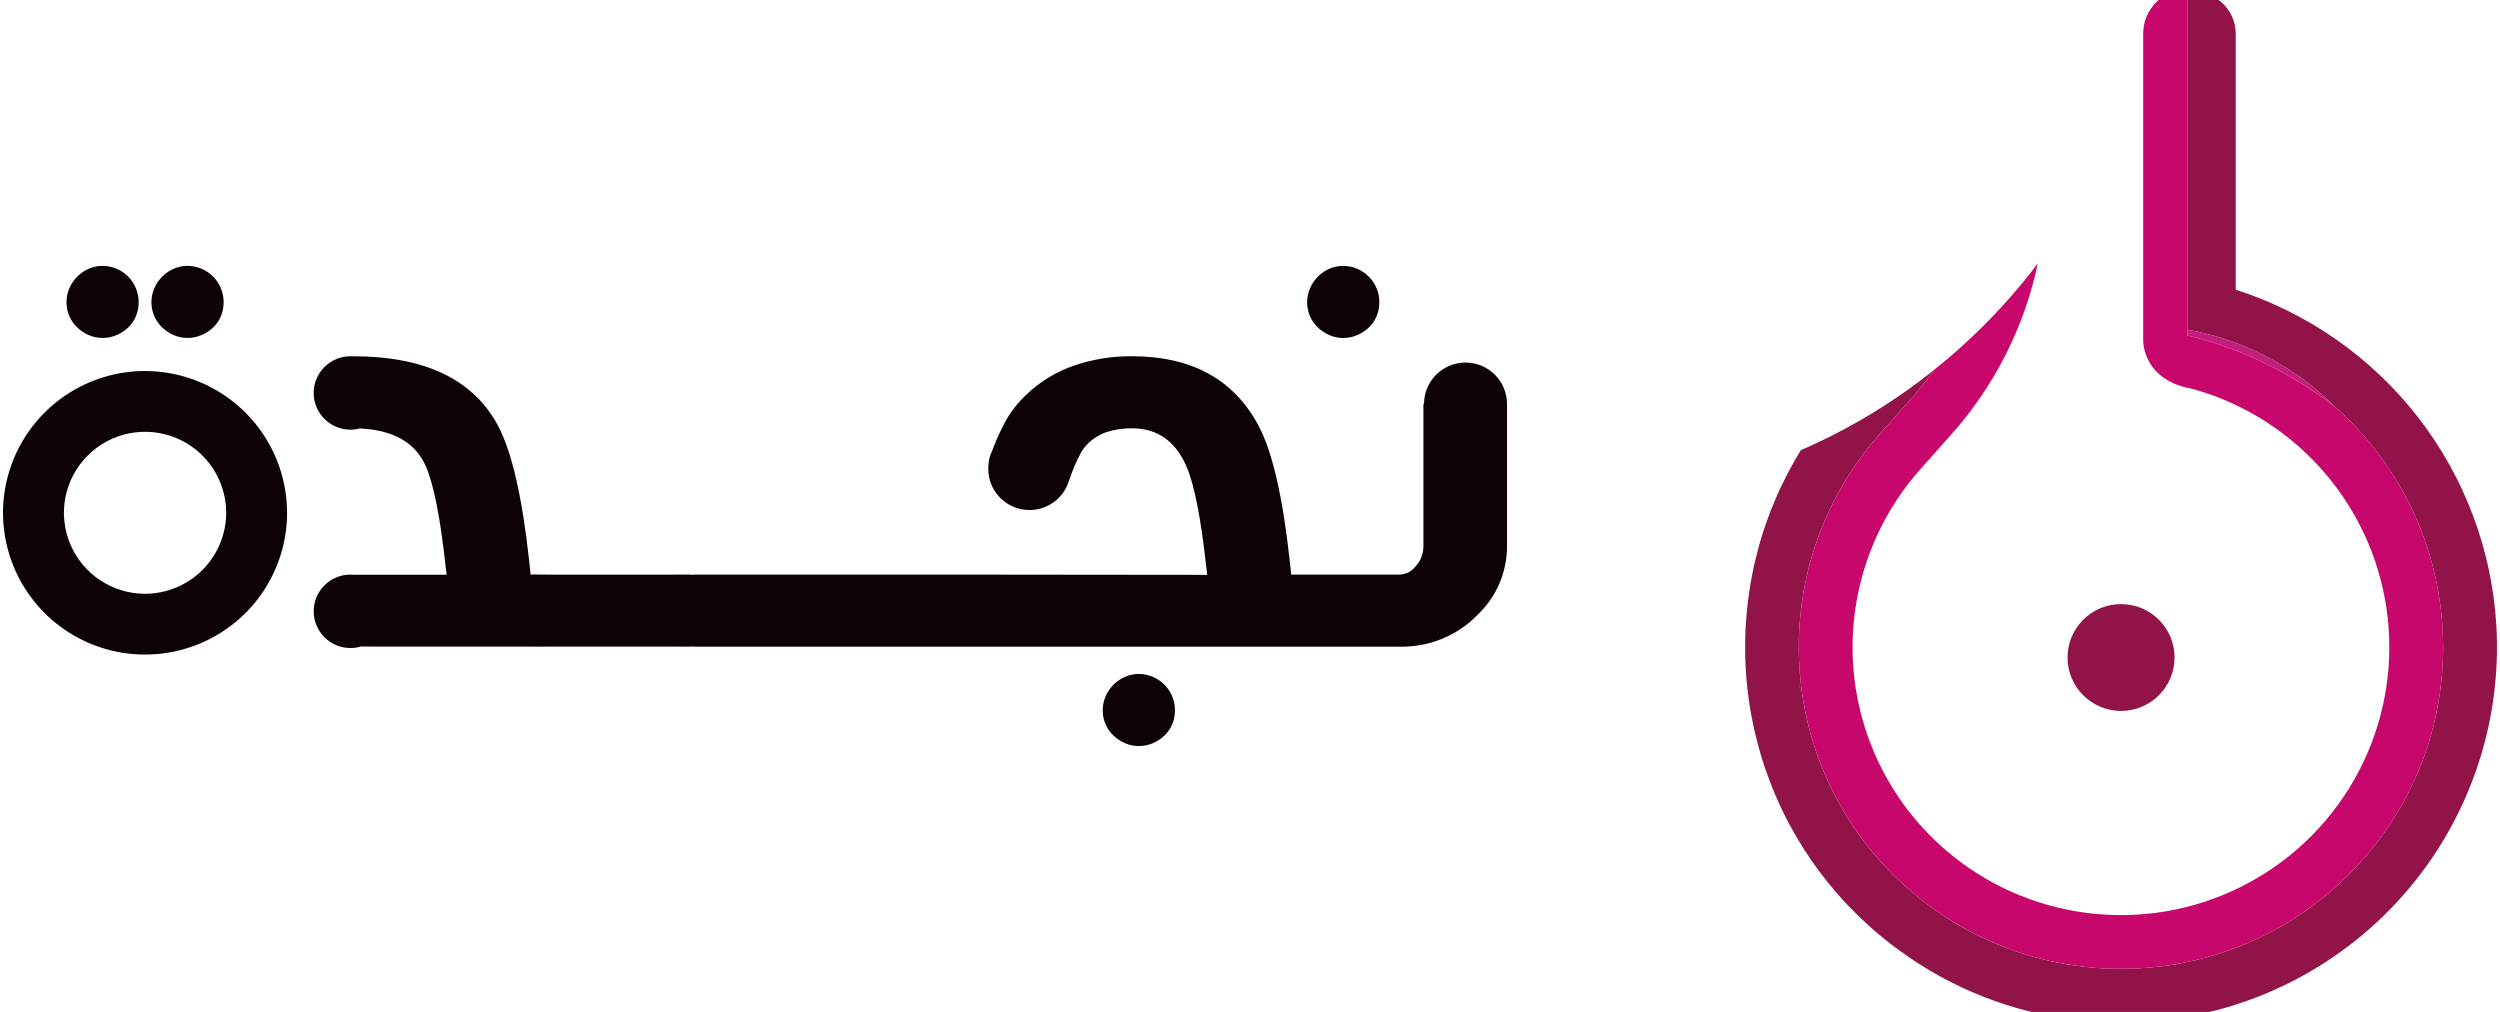 <svg width="84" height="34" viewBox="0 0 84 34" fill="none" xmlns="http://www.w3.org/2000/svg">
<g clip-path="url(#clip0_34769_13924)">
<path d="M12.357 21.724C12.419 21.728 12.485 21.728 12.55 21.728H18.365V21.724H12.357ZM17.919 19.307V19.311H18.365V19.307H17.919Z" fill="#0D0206"/>
<path d="M17.918 19.307V19.311H23.199V19.307H17.918ZM17.918 21.724V21.728H23.199V21.724H17.918Z" fill="#0D0206"/>
<path d="M22.754 21.724V21.728H23.2V21.724H22.754ZM22.754 19.307V19.311H23.2V19.307H22.754Z" fill="#0D0206"/>
<path d="M39.384 23.393C39.26 23.098 39.025 22.863 38.729 22.739C38.582 22.677 38.424 22.645 38.265 22.645C38.107 22.645 37.951 22.677 37.806 22.739C37.66 22.8 37.529 22.89 37.417 23.002C37.304 23.114 37.214 23.247 37.15 23.393C37.085 23.542 37.051 23.703 37.052 23.865C37.05 24.029 37.084 24.192 37.15 24.341C37.213 24.484 37.304 24.613 37.417 24.72C37.531 24.827 37.662 24.913 37.806 24.974C37.951 25.036 38.107 25.067 38.265 25.067C38.424 25.067 38.582 25.036 38.729 24.974C38.874 24.914 39.007 24.828 39.121 24.72C39.234 24.613 39.324 24.484 39.384 24.341C39.448 24.191 39.48 24.029 39.478 23.865C39.479 23.703 39.447 23.543 39.384 23.393Z" fill="#0D0206"/>
<path d="M44.285 11.008C44.398 11.115 44.529 11.201 44.673 11.262C44.818 11.324 44.974 11.356 45.132 11.356C45.292 11.356 45.45 11.324 45.596 11.262C45.741 11.202 45.874 11.116 45.989 11.008C46.101 10.901 46.191 10.773 46.252 10.63C46.377 10.326 46.377 9.986 46.252 9.682C46.128 9.387 45.892 9.152 45.596 9.027C45.45 8.966 45.292 8.934 45.132 8.935C44.975 8.934 44.818 8.965 44.673 9.027C44.528 9.089 44.397 9.179 44.285 9.29C44.172 9.403 44.081 9.536 44.017 9.682C43.953 9.831 43.919 9.993 43.919 10.156C43.919 10.319 43.953 10.48 44.017 10.63C44.081 10.772 44.172 10.901 44.285 11.008Z" fill="#0D0206"/>
<path d="M2.6 11.008C2.713 11.115 2.844 11.201 2.988 11.262C3.133 11.324 3.289 11.355 3.447 11.355C3.606 11.355 3.763 11.324 3.91 11.262C4.055 11.202 4.188 11.116 4.303 11.008C4.415 10.901 4.505 10.773 4.565 10.63C4.691 10.326 4.691 9.985 4.565 9.682C4.442 9.385 4.206 9.15 3.91 9.027C3.763 8.965 3.606 8.933 3.446 8.933C3.288 8.932 3.132 8.964 2.987 9.027C2.842 9.089 2.711 9.178 2.6 9.29C2.487 9.403 2.396 9.535 2.332 9.681C2.267 9.831 2.234 9.992 2.234 10.156C2.234 10.319 2.267 10.48 2.332 10.63C2.395 10.772 2.486 10.901 2.6 11.008Z" fill="#0D0206"/>
<path d="M5.454 11.008C5.567 11.115 5.698 11.201 5.842 11.262C5.987 11.324 6.143 11.355 6.301 11.355C6.46 11.355 6.618 11.324 6.764 11.262C6.91 11.202 7.043 11.116 7.157 11.008C7.27 10.901 7.36 10.773 7.42 10.63C7.546 10.326 7.546 9.985 7.42 9.682C7.297 9.385 7.061 9.15 6.764 9.027C6.618 8.965 6.46 8.933 6.301 8.933C6.143 8.932 5.987 8.964 5.842 9.027C5.697 9.089 5.565 9.178 5.454 9.29C5.341 9.403 5.25 9.535 5.186 9.681C5.121 9.831 5.088 9.992 5.088 10.156C5.088 10.319 5.121 10.48 5.186 10.63C5.25 10.772 5.341 10.901 5.454 11.008Z" fill="#0D0206"/>
<path d="M4.874 12.466C3.93 12.466 3.007 12.746 2.223 13.269C1.438 13.793 0.826 14.537 0.465 15.407C0.104 16.277 0.009 17.235 0.193 18.159C0.378 19.083 0.832 19.932 1.499 20.598C2.167 21.265 3.017 21.718 3.943 21.902C4.869 22.086 5.828 21.991 6.7 21.631C7.572 21.27 8.317 20.66 8.842 19.876C9.366 19.093 9.646 18.172 9.646 17.23C9.645 15.967 9.141 14.756 8.247 13.863C7.352 12.97 6.139 12.468 4.874 12.466ZM4.874 19.951C4.335 19.951 3.808 19.791 3.359 19.492C2.911 19.193 2.562 18.768 2.356 18.271C2.149 17.774 2.095 17.227 2.2 16.699C2.306 16.171 2.565 15.687 2.946 15.306C3.328 14.925 3.813 14.666 4.342 14.561C4.871 14.456 5.419 14.51 5.917 14.716C6.415 14.922 6.841 15.271 7.14 15.718C7.44 16.166 7.6 16.692 7.6 17.23C7.599 17.951 7.311 18.643 6.8 19.153C6.289 19.663 5.597 19.95 4.874 19.951Z" fill="#0D0206"/>
<path d="M50.636 13.573V13.603C50.636 13.593 50.636 13.582 50.635 13.573H50.636Z" fill="#562E42"/>
<path d="M50.636 13.603V18.318C50.641 18.755 50.556 19.189 50.386 19.592C50.215 19.994 49.964 20.358 49.646 20.659C49.308 21.007 48.901 21.281 48.451 21.465C48.001 21.649 47.519 21.738 47.033 21.728H23.315V21.724H12.123C12.01 21.757 11.893 21.774 11.775 21.774C11.448 21.774 11.133 21.644 10.902 21.412C10.67 21.181 10.54 20.867 10.54 20.54C10.54 20.213 10.67 19.899 10.902 19.668C11.133 19.436 11.448 19.306 11.775 19.306C11.812 19.306 11.847 19.308 11.881 19.311H15.01L14.975 19.048C14.797 17.415 14.577 16.293 14.315 15.682C13.969 14.877 13.227 14.448 12.089 14.396C11.987 14.424 11.881 14.438 11.775 14.437C11.448 14.437 11.133 14.307 10.902 14.076C10.67 13.845 10.539 13.531 10.539 13.204C10.539 12.876 10.67 12.562 10.902 12.331C11.133 12.1 11.448 11.97 11.775 11.97C11.802 11.97 11.828 11.97 11.853 11.972V11.97C14.286 11.97 15.915 12.753 16.742 14.32C17.199 15.193 17.544 16.689 17.776 18.808L17.829 19.306H18.035V19.311H23.315V19.306H32.538L32.984 19.307L40.565 19.315L40.53 19.048C40.352 17.415 40.132 16.294 39.87 15.682C39.501 14.822 38.889 14.392 38.033 14.391C37.736 14.387 37.44 14.432 37.158 14.524C36.943 14.602 36.745 14.723 36.579 14.881C36.481 14.973 36.397 15.078 36.328 15.193C36.171 15.486 36.039 15.793 35.936 16.11L35.93 16.109C35.928 16.12 35.925 16.131 35.921 16.141C35.828 16.461 35.623 16.736 35.343 16.916C35.062 17.097 34.727 17.17 34.397 17.123C34.067 17.077 33.765 16.913 33.546 16.662C33.327 16.411 33.206 16.089 33.206 15.757C33.206 15.698 33.21 15.64 33.217 15.582C33.219 15.571 33.22 15.56 33.222 15.549L33.217 15.548C33.226 15.474 33.242 15.4 33.263 15.328C33.294 15.251 33.323 15.175 33.352 15.104C33.494 14.725 33.666 14.359 33.867 14.009C34.035 13.742 34.236 13.496 34.465 13.279C34.922 12.837 35.469 12.499 36.07 12.29C36.701 12.072 37.365 11.963 38.033 11.97C40.048 11.97 41.469 12.753 42.296 14.32C42.754 15.193 43.099 16.689 43.331 18.808L43.385 19.306H47.033C47.126 19.303 47.217 19.28 47.302 19.241C47.386 19.201 47.461 19.145 47.523 19.075C47.624 18.977 47.703 18.859 47.755 18.729C47.807 18.598 47.832 18.459 47.827 18.318V13.573H47.847C47.847 13.204 47.994 12.85 48.256 12.589C48.517 12.328 48.872 12.181 49.241 12.181C49.611 12.181 49.965 12.328 50.227 12.589C50.488 12.85 50.635 13.204 50.635 13.573C50.636 13.582 50.636 13.593 50.636 13.603Z" fill="#0D0206"/>
<path d="M73.498 11.077V11.078H73.496C73.495 11.077 73.494 11.077 73.492 11.076C73.494 11.076 73.496 11.076 73.498 11.077Z" fill="#C31E7E"/>
<path d="M78.448 13.663C77.55 12.969 76.568 12.392 75.524 11.945C75.346 11.867 75.166 11.795 74.985 11.727C74.5 11.544 74.003 11.392 73.498 11.272V11.078H73.499C73.511 11.079 73.523 11.081 73.535 11.084C73.589 11.093 73.644 11.104 73.697 11.115C73.754 11.126 73.81 11.138 73.865 11.15C73.906 11.158 73.946 11.168 73.986 11.178C74.002 11.181 74.018 11.185 74.032 11.188C74.139 11.214 74.245 11.243 74.351 11.271C74.481 11.308 74.612 11.346 74.741 11.389C74.795 11.406 74.85 11.424 74.904 11.443C74.911 11.446 74.918 11.448 74.925 11.451C74.936 11.454 74.945 11.458 74.955 11.461C74.966 11.464 74.975 11.469 74.985 11.472C75.024 11.485 75.061 11.498 75.098 11.513C75.142 11.529 75.185 11.546 75.229 11.563C75.273 11.579 75.316 11.595 75.359 11.614C75.398 11.629 75.439 11.645 75.478 11.662C75.524 11.682 75.571 11.701 75.617 11.722C75.7 11.758 75.782 11.795 75.864 11.834C75.927 11.864 75.99 11.895 76.052 11.927L76.151 11.977C76.203 12.003 76.253 12.03 76.304 12.058C76.453 12.137 76.598 12.222 76.743 12.311C76.758 12.319 76.774 12.329 76.789 12.339C76.844 12.372 76.899 12.407 76.951 12.443C76.966 12.451 76.982 12.461 76.997 12.471C77.019 12.487 77.042 12.501 77.065 12.517C77.088 12.532 77.108 12.546 77.131 12.561V12.562H77.132C77.176 12.593 77.221 12.624 77.264 12.655L77.326 12.698C77.373 12.732 77.418 12.766 77.464 12.802C77.485 12.816 77.506 12.832 77.525 12.848C77.635 12.93 77.741 13.015 77.844 13.104C77.863 13.12 77.882 13.134 77.9 13.15L77.919 13.166C77.929 13.176 77.942 13.186 77.953 13.197C77.964 13.206 77.975 13.215 77.985 13.225H77.986C77.989 13.227 77.992 13.229 77.994 13.232C78 13.237 78.006 13.242 78.014 13.249C78.023 13.257 78.033 13.267 78.044 13.276C78.069 13.3 78.097 13.324 78.123 13.348C78.13 13.355 78.138 13.361 78.146 13.369C78.153 13.375 78.16 13.382 78.166 13.39C78.182 13.402 78.197 13.416 78.211 13.43C78.236 13.453 78.26 13.476 78.284 13.5C78.34 13.553 78.396 13.607 78.448 13.663Z" fill="#C31E7E"/>
<path d="M78.456 13.67L78.453 13.667C78.454 13.667 78.454 13.668 78.455 13.668L78.456 13.67Z" fill="#C31E7E"/>
<path d="M83.877 21.008C83.725 18.467 82.808 16.031 81.246 14.019C79.683 12.007 77.548 10.514 75.12 9.734V1.127C75.119 0.929 75.076 0.733 74.994 0.552C74.912 0.371 74.793 0.209 74.644 0.077C74.33 -0.206 73.921 -0.362 73.497 -0.358V11.078H73.498C73.51 11.079 73.522 11.081 73.534 11.084C73.589 11.093 73.644 11.104 73.696 11.115C73.753 11.126 73.81 11.138 73.865 11.15C73.906 11.158 73.945 11.168 73.986 11.178C74.002 11.181 74.017 11.185 74.032 11.188C74.138 11.214 74.245 11.243 74.351 11.271C74.481 11.308 74.611 11.346 74.74 11.389C74.795 11.406 74.85 11.424 74.903 11.443C74.911 11.446 74.918 11.448 74.925 11.451C74.935 11.454 74.945 11.458 74.955 11.461C74.965 11.464 74.975 11.469 74.985 11.472C75.023 11.485 75.06 11.498 75.097 11.513C75.142 11.529 75.184 11.546 75.229 11.563C75.273 11.579 75.315 11.595 75.359 11.614C75.398 11.629 75.438 11.645 75.477 11.662C75.524 11.682 75.57 11.701 75.617 11.722C75.699 11.758 75.782 11.795 75.864 11.834C75.927 11.864 75.99 11.895 76.052 11.927L76.151 11.977C76.202 12.003 76.253 12.03 76.303 12.058C76.452 12.137 76.598 12.222 76.742 12.311C76.758 12.319 76.773 12.329 76.789 12.339C76.843 12.372 76.898 12.408 76.951 12.443C76.965 12.451 76.982 12.461 76.996 12.471C77.019 12.487 77.042 12.501 77.064 12.517C77.087 12.532 77.108 12.546 77.13 12.561V12.562H77.132C77.176 12.593 77.22 12.624 77.264 12.655L77.326 12.698C77.372 12.732 77.418 12.766 77.464 12.802C77.485 12.816 77.505 12.832 77.525 12.848C77.634 12.93 77.741 13.015 77.844 13.104C77.862 13.12 77.881 13.134 77.9 13.151L77.918 13.166C77.929 13.176 77.942 13.186 77.952 13.197C77.963 13.206 77.974 13.215 77.984 13.225H77.985C77.988 13.227 77.991 13.229 77.994 13.232C78 13.237 78.006 13.242 78.013 13.249C78.022 13.257 78.033 13.267 78.043 13.276C78.069 13.3 78.097 13.324 78.123 13.348C78.13 13.355 78.137 13.361 78.145 13.369C78.153 13.375 78.16 13.382 78.166 13.39C78.182 13.402 78.196 13.416 78.21 13.43C78.235 13.453 78.26 13.476 78.284 13.5C78.34 13.553 78.395 13.607 78.448 13.663C78.449 13.663 78.451 13.665 78.453 13.667C78.454 13.667 78.454 13.668 78.455 13.668L78.456 13.67H78.457C78.495 13.703 78.533 13.737 78.569 13.771C78.643 13.839 78.715 13.907 78.788 13.976C78.823 14.01 78.859 14.045 78.894 14.08C78.964 14.15 79.032 14.221 79.102 14.293C79.169 14.362 79.234 14.431 79.298 14.502C79.305 14.51 79.312 14.518 79.318 14.527C79.372 14.583 79.423 14.641 79.471 14.7C79.49 14.719 79.506 14.738 79.523 14.758C79.577 14.822 79.632 14.888 79.684 14.954C79.742 15.023 79.797 15.094 79.852 15.168C79.86 15.175 79.867 15.184 79.873 15.193C79.93 15.267 79.983 15.341 80.038 15.415C80.095 15.493 80.151 15.573 80.205 15.651C80.259 15.729 80.314 15.811 80.365 15.891C80.417 15.971 80.467 16.053 80.517 16.134C80.617 16.297 80.712 16.463 80.801 16.63C80.835 16.693 80.868 16.755 80.901 16.819C80.966 16.944 81.028 17.072 81.087 17.201C81.117 17.266 81.146 17.33 81.175 17.394C81.213 17.481 81.25 17.568 81.285 17.654C81.32 17.741 81.355 17.83 81.388 17.918C81.406 17.964 81.424 18.011 81.44 18.058C81.442 18.064 81.444 18.07 81.447 18.076C81.448 18.079 81.449 18.082 81.45 18.086C81.452 18.093 81.455 18.099 81.458 18.105C81.464 18.121 81.47 18.137 81.474 18.152C81.476 18.158 81.478 18.164 81.479 18.17C81.487 18.192 81.496 18.216 81.504 18.24C81.512 18.264 81.521 18.286 81.529 18.31C81.53 18.312 81.53 18.313 81.531 18.315C81.532 18.32 81.533 18.324 81.535 18.328C81.546 18.365 81.559 18.401 81.57 18.437C81.573 18.447 81.576 18.456 81.579 18.467L81.606 18.551C81.609 18.564 81.615 18.578 81.619 18.591C81.631 18.634 81.643 18.675 81.656 18.717C81.682 18.808 81.707 18.896 81.731 18.988C81.755 19.078 81.777 19.169 81.798 19.259C81.822 19.357 81.844 19.455 81.864 19.554C81.878 19.617 81.891 19.681 81.902 19.746C81.909 19.779 81.914 19.809 81.919 19.843C81.936 19.936 81.951 20.03 81.966 20.124C81.977 20.193 81.987 20.263 81.996 20.333L82.002 20.38C82.011 20.454 82.02 20.529 82.028 20.603L82.032 20.637C82.042 20.73 82.049 20.823 82.056 20.914C82.07 21.09 82.08 21.266 82.084 21.442C82.085 21.459 82.085 21.476 82.085 21.494C82.088 21.578 82.09 21.665 82.09 21.75C82.09 22.07 82.076 22.39 82.047 22.71C82.033 22.869 82.014 23.028 81.995 23.186C81.983 23.266 81.972 23.345 81.959 23.424C81.951 23.48 81.941 23.535 81.93 23.591C81.924 23.634 81.916 23.677 81.908 23.72C81.898 23.779 81.886 23.839 81.875 23.898C81.843 24.055 81.808 24.211 81.768 24.368C81.749 24.446 81.728 24.525 81.707 24.601C81.665 24.757 81.619 24.911 81.569 25.066C81.544 25.143 81.519 25.219 81.492 25.297C81.479 25.333 81.467 25.368 81.453 25.404C81.445 25.425 81.438 25.448 81.43 25.471C81.424 25.484 81.42 25.497 81.415 25.51C81.413 25.515 81.411 25.52 81.41 25.526C81.408 25.526 81.408 25.527 81.408 25.527C81.407 25.53 81.407 25.53 81.407 25.531V25.532C81.406 25.534 81.405 25.537 81.404 25.539C81.403 25.544 81.401 25.548 81.4 25.553C81.383 25.595 81.368 25.635 81.351 25.677C81.342 25.702 81.332 25.727 81.321 25.752C81.32 25.755 81.319 25.757 81.318 25.759V25.762C81.317 25.765 81.316 25.768 81.314 25.771C81.312 25.774 81.311 25.777 81.31 25.78C81.284 25.846 81.256 25.912 81.227 25.978C81.196 26.054 81.163 26.128 81.129 26.203C81.061 26.352 80.991 26.499 80.915 26.647C80.84 26.794 80.763 26.937 80.68 27.083C80.599 27.226 80.513 27.368 80.422 27.509C80.382 27.575 80.338 27.641 80.295 27.706C80.292 27.712 80.288 27.718 80.284 27.724C80.239 27.79 80.194 27.857 80.147 27.922C80.145 27.927 80.142 27.931 80.138 27.934C80.101 27.99 80.062 28.045 80.021 28.099C80.009 28.117 79.995 28.135 79.981 28.154C79.936 28.214 79.891 28.275 79.844 28.335C79.792 28.402 79.74 28.468 79.685 28.535C79.63 28.605 79.573 28.674 79.514 28.741C79.463 28.804 79.408 28.866 79.353 28.927C79.32 28.964 79.286 29.001 79.253 29.038C79.22 29.075 79.185 29.112 79.15 29.148V29.149C79.08 29.222 79.013 29.294 78.942 29.364C78.717 29.589 78.485 29.803 78.246 30.006C78.189 30.054 78.133 30.101 78.075 30.147C78.065 30.156 78.054 30.165 78.043 30.173C77.98 30.223 77.916 30.275 77.852 30.322C77.839 30.334 77.824 30.345 77.809 30.355C77.755 30.397 77.699 30.439 77.644 30.479C77.605 30.506 77.567 30.534 77.529 30.561C77.498 30.584 77.468 30.605 77.436 30.625C77.386 30.661 77.335 30.696 77.283 30.73C77.26 30.746 77.237 30.762 77.212 30.778C77.169 30.808 77.125 30.835 77.08 30.863C77.028 30.896 76.976 30.929 76.924 30.961C76.902 30.976 76.88 30.989 76.857 31.001C76.8 31.036 76.744 31.069 76.686 31.102C76.664 31.116 76.641 31.129 76.618 31.141C76.557 31.177 76.496 31.212 76.433 31.244C76.087 31.433 75.729 31.602 75.363 31.75C75.276 31.787 75.188 31.821 75.1 31.854C75.023 31.882 74.946 31.911 74.868 31.938C74.808 31.96 74.749 31.98 74.688 31.999C74.574 32.039 74.459 32.074 74.346 32.106C74.296 32.123 74.247 32.137 74.197 32.149C74.15 32.163 74.103 32.176 74.056 32.188C74.038 32.194 74.02 32.199 74.001 32.202C73.922 32.224 73.845 32.243 73.766 32.261C73.753 32.265 73.74 32.268 73.727 32.27C73.664 32.284 73.603 32.3 73.54 32.312C73.504 32.319 73.47 32.328 73.435 32.333C73.384 32.344 73.331 32.355 73.279 32.365C73.216 32.377 73.152 32.389 73.089 32.399C73.088 32.399 73.086 32.4 73.084 32.4C73.016 32.411 72.948 32.422 72.88 32.433C72.837 32.439 72.793 32.445 72.75 32.45C72.695 32.459 72.639 32.467 72.583 32.472C72.562 32.475 72.539 32.478 72.516 32.48C72.457 32.487 72.399 32.494 72.34 32.499C72.259 32.508 72.179 32.515 72.099 32.52C72.006 32.529 71.913 32.534 71.819 32.539C71.76 32.542 71.701 32.544 71.641 32.545C71.602 32.548 71.562 32.549 71.523 32.55C71.23 32.556 70.939 32.552 70.647 32.537C70.443 32.526 70.239 32.507 70.035 32.484C68.797 32.344 67.592 31.991 66.474 31.44C66.473 31.439 66.473 31.439 66.471 31.439C66.447 31.428 66.424 31.416 66.401 31.402C66.376 31.391 66.352 31.378 66.329 31.365C66.272 31.336 66.214 31.306 66.156 31.275C66.105 31.249 66.053 31.221 66 31.191C65.966 31.173 65.931 31.154 65.897 31.133C65.888 31.128 65.879 31.123 65.87 31.118C65.866 31.115 65.862 31.112 65.857 31.11C65.853 31.108 65.848 31.105 65.843 31.103C65.794 31.074 65.742 31.046 65.693 31.015C65.668 31 65.644 30.985 65.619 30.969C65.57 30.939 65.52 30.91 65.471 30.878C65.445 30.862 65.42 30.847 65.396 30.83H65.395C65.346 30.797 65.297 30.765 65.249 30.732C65.172 30.681 65.095 30.628 65.019 30.573C64.997 30.56 64.976 30.545 64.954 30.529C64.944 30.523 64.933 30.515 64.923 30.506C64.913 30.499 64.903 30.492 64.892 30.484C64.822 30.432 64.751 30.381 64.683 30.326C64.666 30.314 64.648 30.301 64.632 30.289C64.617 30.277 64.598 30.264 64.583 30.251C64.578 30.247 64.573 30.244 64.569 30.24C64.564 30.235 64.56 30.232 64.556 30.229C64.547 30.221 64.538 30.214 64.529 30.208L64.528 30.207C64.459 30.152 64.392 30.097 64.323 30.041C64.26 29.988 64.197 29.934 64.135 29.879C64.123 29.87 64.113 29.861 64.102 29.851C64.09 29.841 64.08 29.832 64.07 29.823C64.017 29.777 63.965 29.729 63.914 29.682C63.862 29.635 63.812 29.587 63.763 29.54C63.713 29.492 63.663 29.444 63.614 29.395C63.566 29.347 63.517 29.298 63.47 29.248C63.44 29.217 63.409 29.185 63.379 29.153C63.349 29.121 63.319 29.09 63.29 29.058C63.261 29.026 63.231 28.996 63.203 28.964C63.173 28.931 63.145 28.899 63.117 28.866C63.075 28.818 63.034 28.77 62.993 28.723C62.981 28.708 62.969 28.693 62.956 28.678C62.911 28.627 62.866 28.571 62.823 28.515C62.772 28.456 62.722 28.391 62.675 28.328C62.648 28.295 62.623 28.263 62.599 28.229V28.228C62.59 28.215 62.58 28.203 62.57 28.191C62.527 28.132 62.484 28.073 62.44 28.013C62.401 27.958 62.362 27.903 62.324 27.845C62.31 27.828 62.3 27.811 62.288 27.795C62.238 27.721 62.187 27.646 62.14 27.572C62.13 27.557 62.119 27.539 62.11 27.523C62.092 27.495 62.076 27.468 62.058 27.44C62.031 27.397 62.005 27.352 61.979 27.309C61.941 27.25 61.904 27.187 61.87 27.125C61.832 27.061 61.795 26.995 61.76 26.93C61.712 26.844 61.667 26.757 61.623 26.671V26.669C61.555 26.539 61.489 26.406 61.429 26.271C61.427 26.271 61.427 26.271 61.428 26.27C61.398 26.203 61.369 26.137 61.34 26.069C61.32 26.025 61.3 25.983 61.283 25.94C61.272 25.914 61.261 25.888 61.25 25.861C61.243 25.845 61.236 25.827 61.229 25.811C61.221 25.79 61.212 25.769 61.204 25.747C61.195 25.725 61.187 25.704 61.179 25.682C61.161 25.639 61.145 25.595 61.128 25.551C61.118 25.526 61.108 25.501 61.099 25.475C61.09 25.449 61.081 25.423 61.072 25.397C61.053 25.347 61.035 25.295 61.017 25.242C61 25.194 60.984 25.145 60.968 25.097L60.962 25.075C60.959 25.064 60.955 25.052 60.951 25.041C60.948 25.03 60.943 25.018 60.94 25.008C60.937 24.998 60.933 24.988 60.931 24.977C60.925 24.956 60.917 24.936 60.912 24.915C60.903 24.884 60.894 24.852 60.884 24.823L60.883 24.822H60.882C60.864 24.756 60.845 24.692 60.828 24.626C60.81 24.56 60.792 24.494 60.775 24.429C60.775 24.425 60.774 24.422 60.773 24.419C60.77 24.411 60.769 24.404 60.768 24.396C60.763 24.383 60.759 24.37 60.757 24.357C60.755 24.351 60.754 24.346 60.753 24.34L60.756 24.356C60.744 24.314 60.733 24.273 60.721 24.232C60.731 24.268 60.742 24.304 60.753 24.34C60.742 24.295 60.73 24.245 60.719 24.198C60.711 24.161 60.702 24.123 60.693 24.086C60.685 24.049 60.676 24.009 60.669 23.971C60.609 23.684 60.56 23.394 60.523 23.101C60.512 23.006 60.5 22.91 60.492 22.814C60.492 22.812 60.492 22.81 60.491 22.809C60.483 22.73 60.475 22.65 60.47 22.571C60.467 22.529 60.463 22.488 60.461 22.448C60.455 22.366 60.451 22.284 60.448 22.202C60.446 22.16 60.444 22.119 60.444 22.078C60.44 22.01 60.438 21.944 60.438 21.876C60.437 21.801 60.437 21.726 60.439 21.649C60.438 21.623 60.439 21.598 60.44 21.572C60.44 21.499 60.442 21.427 60.444 21.353C60.444 21.353 60.444 21.353 60.444 21.353C60.444 21.353 60.444 21.353 60.444 21.352C60.444 21.352 60.444 21.352 60.444 21.352C60.444 21.352 60.444 21.352 60.444 21.351C60.45 21.235 60.455 21.117 60.464 21.001C60.468 20.942 60.471 20.884 60.479 20.826C60.481 20.796 60.483 20.766 60.486 20.736C60.489 20.706 60.491 20.677 60.494 20.648C60.505 20.53 60.518 20.415 60.536 20.298C60.544 20.24 60.552 20.182 60.56 20.124V20.123C60.568 20.064 60.579 20.006 60.59 19.949C60.596 19.906 60.602 19.865 60.611 19.825C60.624 19.752 60.636 19.68 60.651 19.608C60.656 19.58 60.662 19.553 60.669 19.523V19.522C60.693 19.405 60.72 19.29 60.747 19.176C60.753 19.154 60.758 19.132 60.765 19.112C60.772 19.081 60.779 19.051 60.786 19.021C60.8 18.977 60.811 18.936 60.822 18.892C60.84 18.822 60.861 18.751 60.881 18.684C60.898 18.624 60.916 18.561 60.936 18.503C60.959 18.432 60.98 18.36 61.005 18.291C61.017 18.258 61.027 18.225 61.038 18.194C61.05 18.162 61.062 18.128 61.073 18.097C61.096 18.032 61.12 17.968 61.145 17.904C61.359 17.342 61.619 16.798 61.924 16.28C61.962 16.215 62 16.149 62.041 16.085C62.041 16.084 62.041 16.084 62.041 16.084C62.041 16.084 62.041 16.084 62.042 16.084C62.373 15.546 62.752 15.038 63.173 14.567L64.193 13.421C64.28 13.323 64.365 13.225 64.446 13.124C64.484 13.082 64.521 13.038 64.553 12.994C64.635 12.894 64.714 12.792 64.789 12.69C64.821 12.647 64.853 12.603 64.884 12.561C64.9 12.54 64.914 12.52 64.929 12.499C64.943 12.479 64.955 12.461 64.968 12.443C63.607 13.53 62.107 14.433 60.508 15.126C60.275 15.505 60.062 15.895 59.87 16.296C59.832 16.373 59.797 16.451 59.761 16.528C59.734 16.589 59.708 16.651 59.681 16.711C59.648 16.792 59.594 16.923 59.56 17.003C59.536 17.062 59.512 17.122 59.488 17.18C59.371 17.48 59.266 17.783 59.175 18.088C59.142 18.203 59.107 18.317 59.078 18.433C59.047 18.548 59.018 18.661 58.99 18.779C58.979 18.817 58.969 18.855 58.962 18.892C58.952 18.93 58.942 18.968 58.933 19.01V19.011C58.929 19.029 58.924 19.049 58.921 19.069C58.913 19.098 58.907 19.128 58.903 19.158C58.9 19.165 58.898 19.173 58.898 19.181C58.898 19.181 58.898 19.182 58.898 19.183C58.898 19.183 58.897 19.183 58.897 19.184C58.894 19.203 58.89 19.223 58.886 19.243C58.884 19.254 58.882 19.265 58.88 19.278C58.861 19.379 58.841 19.479 58.824 19.579C58.822 19.59 58.819 19.601 58.816 19.612V19.614C58.786 19.803 58.758 19.99 58.734 20.177C58.726 20.232 58.72 20.288 58.714 20.342C58.708 20.397 58.703 20.453 58.697 20.507C58.686 20.633 58.675 20.759 58.667 20.884C58.659 20.962 58.654 21.042 58.65 21.122C58.646 21.18 58.646 21.239 58.645 21.3C58.643 21.353 58.642 21.409 58.64 21.466C58.639 21.47 58.639 21.473 58.64 21.477C58.639 21.574 58.637 21.673 58.637 21.772C58.636 21.869 58.637 21.967 58.64 22.065C58.643 22.145 58.645 22.223 58.648 22.302C58.663 22.666 58.696 23.029 58.744 23.392C58.756 23.498 58.773 23.604 58.789 23.71C58.814 23.867 58.84 24.021 58.872 24.176C58.895 24.298 58.922 24.42 58.948 24.54C58.96 24.595 58.972 24.65 58.988 24.704C59.011 24.805 59.038 24.907 59.064 25.011C59.083 25.076 59.101 25.144 59.121 25.213C59.138 25.281 59.159 25.346 59.18 25.415C59.216 25.538 59.254 25.66 59.295 25.78C59.327 25.876 59.361 25.971 59.398 26.067C59.432 26.161 59.468 26.257 59.505 26.352C59.528 26.417 59.554 26.482 59.581 26.544C59.607 26.61 59.634 26.676 59.664 26.741C59.705 26.84 59.75 26.941 59.796 27.036C59.822 27.095 59.85 27.154 59.878 27.212C59.93 27.322 59.982 27.429 60.039 27.536C60.063 27.586 60.09 27.633 60.116 27.684C60.146 27.74 60.179 27.799 60.21 27.856C60.269 27.961 60.325 28.064 60.388 28.168L60.389 28.169C60.451 28.274 60.515 28.378 60.579 28.479C60.628 28.557 60.677 28.636 60.73 28.71C60.777 28.787 60.832 28.865 60.883 28.939C60.913 28.981 60.941 29.021 60.971 29.061C61.012 29.12 61.056 29.181 61.097 29.239C61.16 29.321 61.221 29.404 61.286 29.484C61.332 29.544 61.38 29.603 61.426 29.662C61.473 29.722 61.521 29.78 61.571 29.836C61.627 29.905 61.684 29.972 61.742 30.037C61.749 30.048 61.758 30.058 61.768 30.067C61.832 30.143 61.897 30.213 61.961 30.284C62.031 30.357 62.102 30.432 62.172 30.505C62.395 30.735 62.627 30.957 62.868 31.17C62.971 31.263 63.074 31.352 63.179 31.437C63.209 31.462 63.235 31.486 63.264 31.506C63.315 31.547 63.364 31.59 63.417 31.629C63.491 31.689 63.567 31.75 63.646 31.807C63.707 31.854 63.77 31.9 63.834 31.946C63.966 32.042 64.1 32.135 64.234 32.225L64.237 32.226C64.315 32.281 64.395 32.333 64.476 32.386C64.488 32.391 64.494 32.397 64.505 32.402C64.611 32.47 64.719 32.538 64.825 32.601C64.829 32.601 64.831 32.602 64.832 32.603C64.939 32.667 65.047 32.73 65.155 32.789C65.176 32.801 65.194 32.812 65.215 32.821C65.314 32.876 65.413 32.93 65.515 32.98C65.52 32.984 65.526 32.987 65.531 32.989C67.462 33.975 69.617 34.442 71.783 34.346L71.784 34.344C71.821 34.343 71.856 34.342 71.893 34.342C71.929 34.342 71.966 34.337 72.004 34.336C75.349 34.14 78.479 32.626 80.705 30.126C82.931 27.627 84.072 24.347 83.877 21.008ZM60.448 22.947C60.439 22.885 60.432 22.824 60.425 22.763C60.432 22.825 60.44 22.886 60.449 22.948C60.467 23.079 60.489 23.21 60.513 23.34C60.488 23.21 60.466 23.079 60.448 22.947Z" fill="#911348"/>
<path d="M64.972 12.439C64.957 12.46 64.943 12.479 64.928 12.499C64.942 12.479 64.955 12.461 64.968 12.442L64.969 12.44C64.971 12.44 64.971 12.44 64.972 12.439Z" fill="#911348"/>
<path d="M60.536 20.298C60.521 20.415 60.507 20.531 60.495 20.649L60.486 20.736C60.488 20.707 60.491 20.677 60.494 20.648C60.505 20.53 60.518 20.415 60.536 20.298Z" fill="#911348"/>
<path d="M60.611 19.825C60.603 19.866 60.596 19.906 60.591 19.95C60.569 20.066 60.551 20.183 60.536 20.298C60.544 20.24 60.552 20.182 60.56 20.124V20.123C60.568 20.064 60.579 20.006 60.59 19.949C60.596 19.906 60.602 19.865 60.611 19.825Z" fill="#911348"/>
<path d="M60.669 19.523C60.663 19.552 60.656 19.581 60.652 19.608C60.638 19.68 60.625 19.752 60.611 19.825C60.624 19.752 60.636 19.68 60.651 19.608C60.656 19.58 60.662 19.553 60.669 19.523Z" fill="#911348"/>
<path d="M60.765 19.112C60.759 19.133 60.753 19.155 60.748 19.177C60.721 19.29 60.693 19.404 60.669 19.522C60.693 19.405 60.72 19.29 60.747 19.176C60.753 19.154 60.758 19.132 60.765 19.112Z" fill="#911348"/>
<path d="M60.882 18.684C60.863 18.753 60.841 18.822 60.823 18.892C60.84 18.822 60.861 18.751 60.882 18.684Z" fill="#911348"/>
<path d="M61.038 18.194C61.027 18.225 61.017 18.258 61.006 18.291C60.981 18.361 60.96 18.433 60.937 18.504C60.916 18.562 60.899 18.624 60.881 18.684C60.898 18.624 60.916 18.561 60.936 18.503C60.959 18.431 60.98 18.36 61.005 18.291C61.017 18.258 61.027 18.225 61.038 18.194Z" fill="#911348"/>
<path d="M60.536 20.298C60.521 20.415 60.507 20.531 60.495 20.649L60.486 20.736C60.488 20.707 60.491 20.677 60.494 20.648C60.505 20.53 60.518 20.415 60.536 20.298Z" fill="#911348"/>
<path d="M60.611 19.825C60.603 19.866 60.596 19.906 60.591 19.95C60.569 20.066 60.551 20.183 60.536 20.298C60.544 20.24 60.552 20.182 60.56 20.124V20.123C60.568 20.064 60.579 20.006 60.59 19.949C60.596 19.906 60.602 19.865 60.611 19.825Z" fill="#911348"/>
<path d="M60.669 19.523C60.663 19.552 60.656 19.581 60.652 19.608C60.638 19.68 60.625 19.752 60.611 19.825C60.624 19.752 60.636 19.68 60.651 19.608C60.656 19.58 60.662 19.553 60.669 19.523Z" fill="#911348"/>
<path d="M60.765 19.112C60.759 19.133 60.753 19.155 60.748 19.177C60.721 19.29 60.693 19.404 60.669 19.522C60.693 19.405 60.72 19.29 60.747 19.176C60.753 19.154 60.758 19.132 60.765 19.112Z" fill="#911348"/>
<path d="M60.882 18.684C60.863 18.753 60.841 18.822 60.823 18.892C60.84 18.822 60.861 18.751 60.882 18.684Z" fill="#911348"/>
<path d="M61.038 18.194C61.027 18.225 61.017 18.258 61.006 18.291C60.981 18.361 60.96 18.433 60.937 18.504C60.916 18.562 60.899 18.624 60.881 18.684C60.898 18.624 60.916 18.561 60.936 18.503C60.959 18.431 60.98 18.36 61.005 18.291C61.017 18.258 61.027 18.225 61.038 18.194Z" fill="#911348"/>
<g style="mix-blend-mode:screen">
<path d="M63.291 29.058C63.262 29.027 63.232 28.995 63.203 28.963C63.231 28.995 63.26 29.027 63.29 29.058C63.319 29.089 63.348 29.122 63.378 29.153C63.349 29.122 63.321 29.09 63.291 29.058ZM64.069 29.822C64.016 29.776 63.965 29.729 63.913 29.682C63.965 29.729 64.016 29.777 64.069 29.823C64.079 29.832 64.09 29.842 64.101 29.851L64.069 29.822ZM62.041 16.084C62.041 16.084 62.041 16.084 62.041 16.084C62.04 16.084 62.04 16.084 62.04 16.085C62 16.148 61.962 16.215 61.924 16.279C61.962 16.213 62.003 16.148 62.043 16.084H62.041ZM60.56 20.123V20.124C60.551 20.181 60.543 20.24 60.536 20.298C60.55 20.183 60.569 20.066 60.591 19.95C60.579 20.007 60.569 20.065 60.56 20.123ZM60.495 20.649C60.506 20.531 60.52 20.414 60.536 20.298C60.518 20.414 60.506 20.531 60.495 20.649ZM64.582 30.25C64.578 30.247 64.573 30.243 64.569 30.239C64.573 30.244 64.578 30.247 64.582 30.251C64.598 30.264 64.615 30.276 64.632 30.289C64.615 30.276 64.598 30.263 64.582 30.25ZM64.892 30.483C64.822 30.432 64.751 30.38 64.682 30.326C64.751 30.381 64.822 30.432 64.892 30.484C64.902 30.492 64.913 30.499 64.923 30.506C64.913 30.499 64.902 30.491 64.892 30.483ZM64.969 12.44L64.967 12.442C64.955 12.461 64.942 12.479 64.928 12.499C64.943 12.479 64.957 12.46 64.972 12.439C64.97 12.44 64.97 12.44 64.969 12.44ZM65.396 30.83C65.42 30.846 65.444 30.862 65.47 30.877C65.52 30.909 65.569 30.939 65.619 30.969C65.544 30.924 65.47 30.877 65.396 30.83ZM65.619 30.969C65.644 30.985 65.667 31 65.692 31.015C65.742 31.044 65.793 31.073 65.844 31.102C65.769 31.059 65.693 31.014 65.619 30.969ZM66.4 31.402C66.423 31.415 66.447 31.428 66.471 31.439C66.471 31.438 66.472 31.438 66.473 31.438C66.449 31.426 66.425 31.414 66.4 31.402ZM70.035 32.484C70.238 32.507 70.443 32.525 70.646 32.537C70.443 32.524 70.238 32.507 70.035 32.484ZM78.455 13.668C78.454 13.668 78.454 13.667 78.453 13.667L78.456 13.67L78.455 13.668ZM79.352 28.926L79.253 29.038C79.286 29.001 79.32 28.963 79.353 28.926C79.408 28.866 79.462 28.804 79.514 28.741C79.46 28.804 79.407 28.866 79.352 28.926ZM80.516 16.134C80.616 16.297 80.711 16.463 80.8 16.63C80.712 16.463 80.617 16.297 80.516 16.134ZM80.68 27.083C80.762 26.937 80.841 26.793 80.915 26.647C80.84 26.793 80.761 26.937 80.68 27.083ZM81.314 25.771C81.315 25.768 81.317 25.765 81.318 25.761V25.759C81.316 25.763 81.314 25.767 81.314 25.771ZM81.32 25.752H81.321C81.331 25.727 81.341 25.701 81.351 25.677C81.367 25.634 81.383 25.594 81.399 25.553C81.4 25.548 81.402 25.544 81.403 25.539C81.377 25.61 81.349 25.681 81.32 25.752ZM81.408 25.525H81.41C81.411 25.52 81.413 25.515 81.415 25.51C81.42 25.496 81.424 25.484 81.429 25.471C81.422 25.489 81.415 25.507 81.408 25.525ZM81.447 18.076C81.444 18.07 81.442 18.064 81.44 18.058C81.443 18.068 81.447 18.077 81.45 18.086C81.449 18.082 81.448 18.079 81.447 18.076ZM81.528 18.31C81.52 18.286 81.512 18.262 81.504 18.24C81.512 18.264 81.521 18.29 81.529 18.315C81.53 18.313 81.529 18.311 81.528 18.31ZM81.535 18.328C81.533 18.324 81.531 18.32 81.53 18.315H81.529C81.543 18.355 81.556 18.396 81.57 18.436C81.558 18.401 81.546 18.364 81.535 18.328ZM81.569 25.066C81.618 24.911 81.665 24.756 81.707 24.601C81.664 24.756 81.618 24.911 81.569 25.066Z" fill="#911348"/>
</g>
<path d="M82.09 21.75C82.09 22.07 82.076 22.39 82.047 22.71C82.033 22.868 82.014 23.028 81.995 23.186C81.984 23.266 81.972 23.345 81.96 23.424C81.951 23.48 81.941 23.535 81.931 23.591C81.925 23.634 81.916 23.676 81.908 23.72C81.899 23.779 81.886 23.839 81.875 23.898C81.843 24.055 81.808 24.211 81.769 24.368C81.749 24.446 81.728 24.525 81.708 24.601C81.665 24.756 81.619 24.911 81.57 25.066C81.545 25.143 81.519 25.219 81.492 25.297C81.48 25.333 81.467 25.368 81.454 25.404C81.446 25.425 81.438 25.448 81.43 25.471C81.423 25.489 81.416 25.507 81.408 25.525V25.527C81.407 25.529 81.407 25.529 81.407 25.531V25.532C81.406 25.534 81.405 25.537 81.404 25.539C81.377 25.61 81.35 25.681 81.321 25.752C81.321 25.755 81.32 25.757 81.319 25.759C81.317 25.763 81.315 25.767 81.314 25.771C81.313 25.774 81.311 25.777 81.31 25.78C81.284 25.846 81.256 25.912 81.228 25.978C81.197 26.054 81.164 26.128 81.13 26.203C81.061 26.352 80.991 26.499 80.916 26.647C80.841 26.794 80.762 26.937 80.68 27.083C80.599 27.226 80.513 27.368 80.422 27.509C80.381 27.575 80.338 27.641 80.295 27.706C80.292 27.712 80.288 27.718 80.284 27.724C80.24 27.79 80.194 27.857 80.148 27.922C80.146 27.927 80.143 27.931 80.138 27.934C80.1 27.99 80.061 28.045 80.022 28.099C80.009 28.117 79.995 28.135 79.981 28.154C79.936 28.214 79.892 28.275 79.844 28.335C79.793 28.402 79.74 28.468 79.685 28.535C79.63 28.605 79.574 28.674 79.515 28.741C79.461 28.804 79.407 28.866 79.353 28.927L79.254 29.038C79.22 29.075 79.186 29.112 79.15 29.148V29.149C79.08 29.222 79.013 29.293 78.943 29.363C78.718 29.589 78.486 29.803 78.246 30.006C78.189 30.054 78.133 30.1 78.076 30.147C78.065 30.156 78.055 30.165 78.044 30.173C77.981 30.223 77.917 30.274 77.853 30.322C77.839 30.334 77.825 30.345 77.809 30.355C77.755 30.397 77.7 30.439 77.644 30.479C77.606 30.506 77.568 30.534 77.529 30.561C77.498 30.584 77.469 30.605 77.436 30.625C77.387 30.661 77.335 30.696 77.284 30.73C77.261 30.746 77.237 30.762 77.212 30.777C77.169 30.807 77.126 30.835 77.08 30.863C77.029 30.896 76.976 30.929 76.924 30.961C76.903 30.975 76.88 30.989 76.857 31.001C76.8 31.036 76.745 31.069 76.687 31.102C76.664 31.116 76.641 31.129 76.619 31.141C76.558 31.176 76.496 31.211 76.434 31.244C76.087 31.433 75.73 31.602 75.363 31.75C75.276 31.787 75.189 31.82 75.1 31.854C75.024 31.882 74.946 31.911 74.869 31.938C74.809 31.96 74.749 31.98 74.688 31.999C74.574 32.039 74.46 32.074 74.346 32.106C74.297 32.123 74.247 32.137 74.198 32.149C74.15 32.163 74.104 32.176 74.056 32.188C74.038 32.194 74.02 32.199 74.001 32.202C73.923 32.224 73.846 32.243 73.766 32.261C73.754 32.265 73.741 32.268 73.728 32.27C73.665 32.284 73.603 32.3 73.54 32.312C73.505 32.319 73.471 32.328 73.436 32.333C73.384 32.344 73.331 32.354 73.28 32.365C73.217 32.377 73.153 32.388 73.09 32.399C73.088 32.399 73.086 32.4 73.085 32.4C73.016 32.411 72.948 32.422 72.88 32.433C72.838 32.439 72.793 32.445 72.75 32.45C72.695 32.459 72.64 32.467 72.584 32.472C72.562 32.475 72.539 32.478 72.517 32.48C72.458 32.487 72.399 32.494 72.34 32.499C72.26 32.508 72.179 32.515 72.1 32.52C72.007 32.529 71.914 32.534 71.82 32.539C71.761 32.542 71.701 32.544 71.641 32.545C71.602 32.548 71.563 32.549 71.523 32.55C71.23 32.556 70.939 32.552 70.647 32.537C70.444 32.525 70.239 32.507 70.036 32.484C68.797 32.344 67.592 31.991 66.475 31.44C66.474 31.439 66.474 31.439 66.472 31.439C66.472 31.438 66.472 31.438 66.474 31.438C66.45 31.426 66.426 31.415 66.401 31.402C66.376 31.39 66.353 31.378 66.329 31.365C66.272 31.336 66.214 31.306 66.157 31.275C66.105 31.248 66.053 31.221 66.001 31.191C65.967 31.173 65.931 31.154 65.897 31.133C65.888 31.128 65.88 31.123 65.871 31.118C65.867 31.115 65.862 31.112 65.857 31.11C65.853 31.107 65.849 31.105 65.845 31.102C65.769 31.059 65.694 31.014 65.62 30.969C65.545 30.925 65.471 30.878 65.397 30.83H65.396C65.346 30.797 65.298 30.765 65.249 30.732C65.173 30.681 65.095 30.628 65.02 30.573C64.997 30.56 64.977 30.545 64.955 30.529C64.944 30.522 64.933 30.515 64.924 30.506C64.913 30.499 64.903 30.491 64.893 30.483C64.823 30.432 64.751 30.38 64.683 30.326C64.667 30.314 64.648 30.301 64.633 30.289C64.617 30.277 64.599 30.263 64.583 30.25C64.578 30.247 64.574 30.243 64.57 30.239C64.564 30.235 64.56 30.232 64.556 30.229C64.548 30.221 64.539 30.214 64.529 30.208L64.528 30.207C64.459 30.152 64.392 30.097 64.324 30.041C64.261 29.988 64.197 29.934 64.135 29.879C64.124 29.869 64.113 29.861 64.102 29.851L64.07 29.822C64.017 29.776 63.966 29.729 63.914 29.682C63.862 29.635 63.813 29.587 63.763 29.54C63.714 29.492 63.663 29.444 63.615 29.395C63.566 29.347 63.518 29.297 63.47 29.248C63.44 29.217 63.409 29.185 63.379 29.153C63.349 29.121 63.321 29.09 63.291 29.058C63.261 29.026 63.233 28.996 63.204 28.964C63.175 28.932 63.146 28.899 63.117 28.866C63.076 28.818 63.034 28.77 62.993 28.722C62.982 28.708 62.969 28.693 62.957 28.678C62.911 28.627 62.866 28.571 62.824 28.515C62.772 28.456 62.723 28.391 62.675 28.328C62.649 28.296 62.624 28.263 62.6 28.229V28.228C62.59 28.215 62.58 28.203 62.571 28.191C62.527 28.132 62.484 28.073 62.441 28.013C62.401 27.958 62.362 27.903 62.324 27.845C62.313 27.828 62.301 27.811 62.29 27.795C62.238 27.721 62.191 27.646 62.141 27.572C62.131 27.555 62.12 27.539 62.11 27.523C62.093 27.495 62.076 27.468 62.059 27.44C62.032 27.397 62.005 27.352 61.979 27.309C61.941 27.25 61.905 27.187 61.871 27.125C61.833 27.061 61.795 26.995 61.76 26.93C61.714 26.844 61.667 26.757 61.623 26.67V26.669C61.556 26.538 61.49 26.406 61.43 26.27C61.428 26.27 61.428 26.27 61.429 26.27C61.399 26.203 61.369 26.137 61.34 26.069C61.32 26.025 61.301 25.983 61.283 25.94C61.272 25.914 61.262 25.888 61.25 25.861C61.244 25.845 61.238 25.827 61.232 25.811C61.222 25.789 61.214 25.768 61.205 25.747C61.196 25.726 61.187 25.704 61.179 25.682C61.163 25.639 61.146 25.594 61.129 25.551C61.119 25.526 61.109 25.501 61.099 25.475C61.09 25.449 61.082 25.423 61.073 25.397C61.053 25.347 61.035 25.294 61.018 25.242C61 25.194 60.985 25.145 60.968 25.097L60.962 25.075C60.959 25.064 60.955 25.052 60.952 25.041C60.949 25.03 60.945 25.018 60.941 25.008C60.938 24.998 60.934 24.987 60.931 24.977C60.925 24.956 60.918 24.936 60.913 24.915C60.903 24.884 60.894 24.852 60.885 24.823L60.884 24.822C60.865 24.756 60.846 24.692 60.828 24.626C60.81 24.56 60.793 24.494 60.775 24.429C60.775 24.425 60.774 24.422 60.773 24.419C60.773 24.416 60.772 24.411 60.772 24.409C60.771 24.405 60.769 24.399 60.768 24.396C60.763 24.383 60.76 24.37 60.758 24.357C60.756 24.351 60.755 24.346 60.754 24.34C60.742 24.294 60.732 24.246 60.721 24.198C60.711 24.161 60.703 24.124 60.694 24.086C60.684 24.047 60.676 24.009 60.669 23.971C60.609 23.684 60.56 23.394 60.523 23.101C60.512 23.006 60.501 22.91 60.492 22.814C60.493 22.812 60.492 22.81 60.491 22.809C60.485 22.729 60.478 22.651 60.472 22.57C60.468 22.529 60.465 22.488 60.461 22.448C60.455 22.366 60.451 22.284 60.448 22.202C60.446 22.16 60.445 22.119 60.444 22.078C60.441 22.011 60.44 21.944 60.44 21.876C60.439 21.801 60.439 21.725 60.44 21.649C60.439 21.623 60.44 21.598 60.441 21.572C60.441 21.499 60.443 21.427 60.445 21.353L60.445 21.353L60.444 21.352L60.445 21.352L60.445 21.351C60.45 21.235 60.455 21.117 60.465 21.001C60.469 20.942 60.472 20.884 60.479 20.826C60.481 20.796 60.483 20.766 60.486 20.736L60.495 20.649C60.507 20.531 60.521 20.414 60.537 20.298C60.552 20.181 60.57 20.066 60.592 19.95C60.597 19.906 60.604 19.866 60.611 19.825C60.626 19.752 60.638 19.68 60.652 19.608C60.657 19.581 60.664 19.552 60.669 19.523V19.522C60.694 19.404 60.722 19.29 60.748 19.177C60.754 19.155 60.76 19.133 60.765 19.112C60.772 19.081 60.779 19.051 60.787 19.021C60.8 18.977 60.811 18.936 60.823 18.892C60.841 18.822 60.863 18.753 60.882 18.684C60.899 18.624 60.917 18.562 60.937 18.504C60.96 18.433 60.982 18.361 61.007 18.291C61.017 18.258 61.027 18.225 61.039 18.193C61.05 18.162 61.062 18.128 61.074 18.096C61.096 18.032 61.12 17.968 61.145 17.904C61.359 17.342 61.62 16.798 61.924 16.279C61.963 16.214 62.004 16.149 62.044 16.084H62.042C62.373 15.546 62.752 15.038 63.174 14.567L64.194 13.421C64.281 13.323 64.365 13.225 64.447 13.124C64.484 13.081 64.521 13.038 64.553 12.994C64.636 12.894 64.714 12.792 64.79 12.69C64.822 12.646 64.854 12.603 64.885 12.561C64.9 12.54 64.915 12.52 64.929 12.499C64.943 12.479 64.958 12.46 64.972 12.439C64.971 12.44 64.971 12.44 64.97 12.44C64.969 12.44 64.971 12.438 64.972 12.437C65.461 12.051 65.934 11.636 66.391 11.193C67.145 10.468 67.841 9.684 68.471 8.849C68.018 10.994 67.009 12.984 65.545 14.619L64.525 15.765C63.34 17.096 62.577 18.747 62.332 20.51C62.087 22.274 62.371 24.07 63.149 25.672C63.927 27.274 65.163 28.61 66.702 29.511C68.24 30.411 70.011 30.836 71.792 30.732C73.572 30.628 75.281 29.999 76.704 28.925C78.126 27.851 79.197 26.38 79.782 24.698C80.367 23.017 80.439 21.199 79.99 19.477C79.54 17.754 78.588 16.203 77.256 15.02C77.16 14.934 77.064 14.853 76.965 14.773C76.91 14.726 76.853 14.683 76.796 14.638C76.776 14.622 76.755 14.605 76.732 14.59C76.678 14.547 76.62 14.504 76.562 14.463C76.527 14.436 76.492 14.413 76.459 14.388C76.24 14.232 76.013 14.086 75.778 13.953C75.728 13.922 75.675 13.892 75.621 13.865C75.586 13.844 75.551 13.823 75.514 13.805C75.46 13.775 75.408 13.748 75.352 13.722C75.338 13.712 75.323 13.704 75.306 13.698C75.238 13.663 75.17 13.629 75.098 13.597C75.097 13.597 75.096 13.596 75.095 13.596C75.059 13.577 75.022 13.56 74.985 13.543C74.944 13.525 74.904 13.506 74.862 13.49C74.805 13.464 74.748 13.44 74.69 13.417C74.668 13.407 74.646 13.399 74.624 13.391C74.578 13.369 74.53 13.35 74.481 13.334C74.427 13.312 74.37 13.291 74.314 13.272C74.24 13.243 74.163 13.219 74.087 13.194C74.031 13.175 73.974 13.156 73.918 13.141C73.83 13.112 73.74 13.087 73.651 13.063H73.646C73.637 13.06 73.627 13.058 73.617 13.055C73.615 13.055 73.614 13.054 73.612 13.054C73.493 13.032 73.375 13.002 73.259 12.965C73.258 12.965 73.258 12.965 73.257 12.965C73.257 12.965 73.256 12.964 73.256 12.964C73.015 12.891 72.791 12.772 72.595 12.614L72.593 12.611C72.331 12.396 72.144 12.104 72.059 11.776C72.058 11.773 72.058 11.771 72.057 11.766C72.029 11.662 72.014 11.556 72.011 11.448V1.127C72.011 0.733 72.167 0.356 72.446 0.077C72.725 -0.201 73.103 -0.358 73.498 -0.358V11.077C73.496 11.076 73.494 11.076 73.492 11.076C73.495 11.077 73.496 11.077 73.496 11.078H73.498V11.272C74.003 11.392 74.5 11.544 74.985 11.727C75.166 11.795 75.346 11.868 75.524 11.945C76.568 12.392 77.55 12.969 78.448 13.663C78.449 13.663 78.451 13.665 78.454 13.667L78.457 13.67H78.458C78.496 13.703 78.533 13.737 78.569 13.771C78.643 13.839 78.716 13.907 78.788 13.976C78.823 14.01 78.859 14.045 78.894 14.08C78.965 14.15 79.033 14.221 79.102 14.292C79.168 14.361 79.233 14.431 79.298 14.502C79.305 14.51 79.312 14.518 79.319 14.527C79.371 14.584 79.422 14.641 79.472 14.7C79.49 14.719 79.507 14.738 79.523 14.758C79.577 14.822 79.632 14.888 79.684 14.954C79.742 15.023 79.798 15.094 79.853 15.168C79.861 15.175 79.868 15.184 79.873 15.193C79.93 15.266 79.984 15.341 80.038 15.415C80.095 15.493 80.152 15.572 80.206 15.651C80.259 15.729 80.313 15.811 80.366 15.891C80.418 15.971 80.468 16.053 80.517 16.134C80.617 16.297 80.712 16.463 80.801 16.63C80.835 16.693 80.868 16.755 80.901 16.819C80.966 16.944 81.028 17.072 81.087 17.201C81.117 17.266 81.146 17.33 81.175 17.394C81.213 17.481 81.251 17.568 81.286 17.654C81.321 17.741 81.356 17.83 81.389 17.918C81.406 17.964 81.424 18.011 81.44 18.058C81.444 18.068 81.448 18.077 81.451 18.086C81.453 18.093 81.455 18.099 81.458 18.105C81.463 18.121 81.468 18.137 81.475 18.152C81.477 18.158 81.478 18.164 81.48 18.17C81.488 18.192 81.496 18.216 81.504 18.24C81.513 18.264 81.522 18.29 81.53 18.315C81.544 18.355 81.557 18.396 81.57 18.437C81.574 18.447 81.577 18.456 81.58 18.466L81.607 18.551C81.61 18.564 81.615 18.578 81.619 18.591C81.631 18.634 81.644 18.675 81.656 18.717C81.682 18.808 81.708 18.896 81.732 18.988C81.755 19.078 81.777 19.168 81.799 19.259C81.823 19.357 81.844 19.455 81.865 19.554C81.879 19.617 81.891 19.681 81.902 19.746C81.909 19.779 81.914 19.809 81.919 19.842C81.936 19.936 81.951 20.03 81.966 20.124C81.977 20.194 81.987 20.263 81.996 20.333L82.002 20.379C82.011 20.454 82.021 20.529 82.029 20.603L82.032 20.637C82.042 20.73 82.05 20.823 82.057 20.914C82.07 21.09 82.081 21.266 82.085 21.442C82.086 21.459 82.086 21.476 82.086 21.494C82.089 21.578 82.09 21.665 82.09 21.75Z" fill="#C7076B"/>
<g style="mix-blend-mode:screen" opacity="0.66">
<path d="M60.536 20.298C60.521 20.415 60.507 20.531 60.495 20.649L60.486 20.736C60.488 20.707 60.491 20.677 60.494 20.648C60.505 20.53 60.518 20.415 60.536 20.298Z" fill="#911348"/>
</g>
<g style="mix-blend-mode:screen" opacity="0.66">
<path d="M60.611 19.825C60.603 19.866 60.596 19.906 60.591 19.95C60.569 20.066 60.551 20.183 60.536 20.298C60.544 20.24 60.552 20.182 60.56 20.124V20.123C60.568 20.064 60.579 20.006 60.59 19.949C60.596 19.906 60.602 19.865 60.611 19.825Z" fill="#911348"/>
</g>
<g style="mix-blend-mode:screen" opacity="0.66">
<path d="M60.669 19.523C60.663 19.552 60.656 19.581 60.652 19.608C60.638 19.68 60.625 19.752 60.611 19.825C60.624 19.752 60.636 19.68 60.651 19.608C60.656 19.58 60.662 19.553 60.669 19.523Z" fill="#911348"/>
</g>
<g style="mix-blend-mode:screen" opacity="0.66">
<path d="M60.765 19.112C60.759 19.133 60.753 19.155 60.748 19.177C60.721 19.29 60.693 19.404 60.669 19.522C60.693 19.405 60.72 19.29 60.747 19.176C60.753 19.154 60.758 19.132 60.765 19.112Z" fill="#911348"/>
</g>
<g style="mix-blend-mode:screen" opacity="0.66">
<path d="M60.882 18.684C60.863 18.753 60.841 18.822 60.823 18.892C60.84 18.822 60.861 18.751 60.882 18.684Z" fill="#911348"/>
</g>
<g style="mix-blend-mode:screen" opacity="0.66">
<path d="M61.038 18.194C61.027 18.225 61.017 18.258 61.006 18.291C60.981 18.361 60.96 18.433 60.937 18.504C60.916 18.562 60.899 18.624 60.881 18.684C60.898 18.624 60.916 18.561 60.936 18.503C60.959 18.431 60.98 18.36 61.005 18.291C61.017 18.258 61.027 18.225 61.038 18.194Z" fill="#911348"/>
</g>
<g style="mix-blend-mode:screen" opacity="0.66">
<path d="M62.044 16.084C62.004 16.149 61.962 16.214 61.924 16.28C61.962 16.215 62.001 16.149 62.041 16.085C62.041 16.084 62.041 16.084 62.041 16.084C62.041 16.084 62.042 16.084 62.042 16.084H62.044Z" fill="#911348"/>
</g>
<path d="M62.044 16.084C62.004 16.149 61.962 16.214 61.924 16.28C61.962 16.215 62.001 16.149 62.041 16.085C62.041 16.084 62.041 16.084 62.041 16.084C62.041 16.084 62.042 16.084 62.042 16.084H62.044Z" fill="#BD0F5D"/>
<path d="M71.267 23.887C72.26 23.887 73.065 23.084 73.065 22.092C73.065 21.101 72.26 20.298 71.267 20.298C70.274 20.298 69.469 21.101 69.469 22.092C69.469 23.084 70.274 23.887 71.267 23.887Z" fill="#911348"/>
</g>
<defs>
<clipPath id="clip0_34769_13924">
<rect width="84" height="34" fill="white"/>
</clipPath>
</defs>
</svg>
